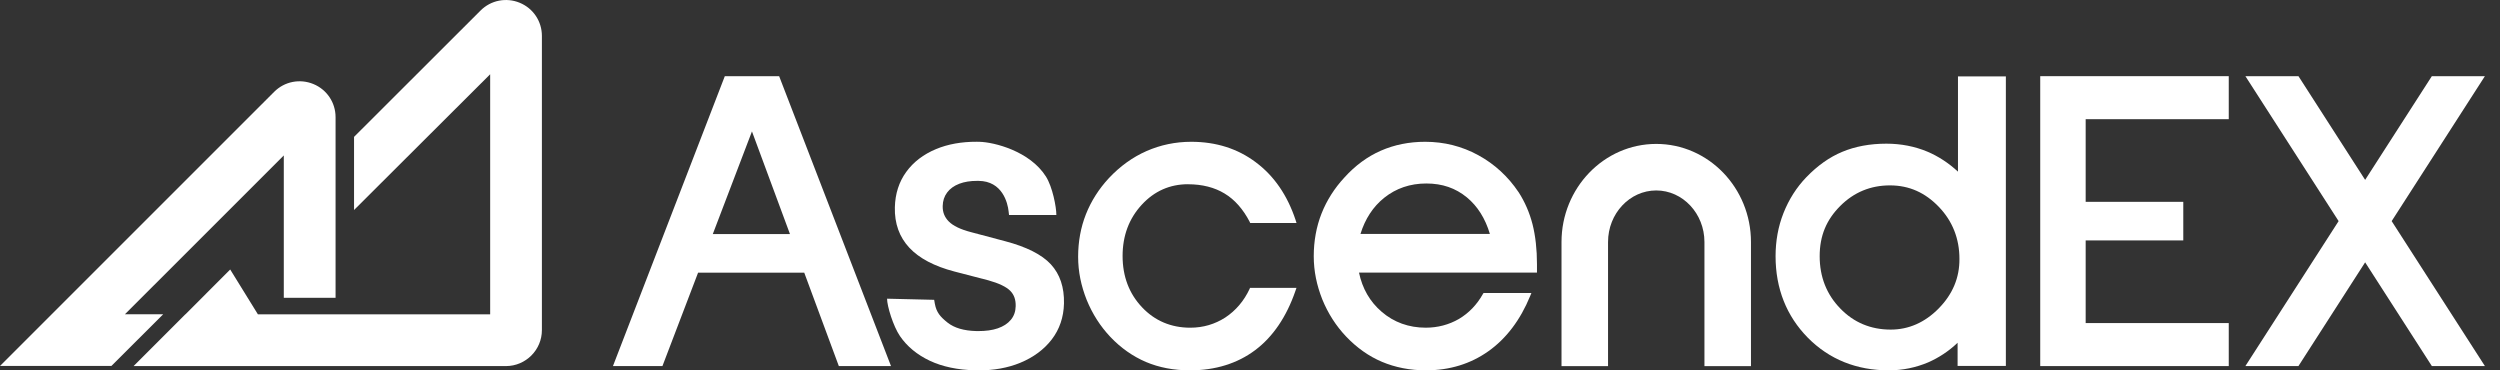 <svg width="162" height="24" viewBox="0 0 162 24" fill="none" xmlns="http://www.w3.org/2000/svg">
<rect x="0" y="0" width="162" height="24" fill="#333333" stroke="none"/>
<g clip-path="url(#clip0_3383_14601)">
<path d="M33.678 0.179C32.802 -0.181 31.809 0.014 31.141 0.682L22.942 8.87V13.609L31.763 4.812V20.367H16.711L14.917 17.463L12.018 20.367H12.011L8.656 23.722H32.796C34.069 23.716 35.115 22.675 35.115 21.391V2.327C35.115 1.381 34.553 0.54 33.677 0.179H33.678Z" fill="white"/>
<path d="M8.094 20.366L18.39 10.072V19.296H21.745V7.593C21.745 6.647 21.183 5.806 20.307 5.445C19.431 5.085 18.437 5.28 17.769 5.948L0 23.714H7.218L10.573 20.366H8.094Z" fill="white"/>
<path d="M98.405 12.455C97.721 11.435 96.844 10.63 95.787 10.053C94.73 9.476 93.576 9.188 92.35 9.188C91.317 9.188 90.357 9.38 89.48 9.764C88.602 10.148 87.81 10.737 87.126 11.494C86.477 12.19 85.972 12.984 85.636 13.836C85.299 14.688 85.131 15.627 85.131 16.599C85.131 17.572 85.323 18.485 85.683 19.397C86.056 20.31 86.572 21.115 87.221 21.8C87.918 22.534 88.699 23.086 89.551 23.446C90.403 23.806 91.365 23.998 92.398 23.998C93.936 23.998 95.293 23.578 96.447 22.76C97.601 21.943 98.513 20.742 99.15 19.193L99.234 18.988H96.134L96.087 19.059C95.703 19.743 95.185 20.285 94.537 20.669C93.888 21.042 93.168 21.234 92.387 21.234C91.293 21.234 90.321 20.886 89.529 20.2C88.772 19.551 88.28 18.699 88.064 17.666H99.596V17.125C99.596 16.165 99.499 15.287 99.307 14.53C99.115 13.785 98.815 13.089 98.405 12.452V12.455ZM88.159 15.158C88.459 14.185 88.976 13.392 89.697 12.816C90.465 12.203 91.379 11.89 92.424 11.89C93.468 11.89 94.322 12.19 95.055 12.792C95.739 13.357 96.244 14.149 96.544 15.158H88.159Z" fill="white"/>
<path d="M65.12 15.627L62.926 15.044C62.244 14.868 61.757 14.633 61.477 14.347C61.206 14.07 61.077 13.747 61.087 13.351C61.095 13.009 61.188 12.724 61.374 12.475C61.558 12.227 61.823 12.037 62.164 11.906C62.493 11.781 62.882 11.719 63.318 11.721C63.347 11.721 63.375 11.721 63.406 11.721C64.961 11.729 65.302 13.159 65.358 13.698L65.385 13.931H68.452C68.452 13.414 68.205 12.117 67.776 11.438C66.734 9.792 64.423 9.212 63.467 9.189C63.41 9.189 63.353 9.188 63.296 9.186C62.313 9.181 61.426 9.34 60.66 9.659C59.841 9.999 59.19 10.497 58.724 11.14C58.255 11.786 58.008 12.552 57.987 13.435C57.962 14.481 58.278 15.363 58.927 16.055C59.566 16.739 60.549 17.256 61.849 17.595L64.039 18.163C64.731 18.356 65.21 18.587 65.466 18.847C65.712 19.098 65.827 19.418 65.816 19.842C65.808 20.188 65.707 20.475 65.508 20.718C65.308 20.962 65.021 21.15 64.654 21.277C64.304 21.397 63.877 21.456 63.383 21.454C63.345 21.454 63.307 21.454 63.267 21.453C62.46 21.434 61.833 21.248 61.401 20.904C60.928 20.526 60.685 20.248 60.579 19.689L60.534 19.428L57.482 19.355C57.482 19.835 57.876 21.131 58.319 21.78C58.779 22.451 59.43 22.989 60.25 23.376C61.066 23.762 62.061 23.97 63.206 23.997C63.264 23.997 63.321 23.998 63.38 24C64.388 24.005 65.305 23.84 66.11 23.51C66.965 23.157 67.654 22.648 68.154 21.996C68.659 21.337 68.924 20.558 68.946 19.666C68.971 18.62 68.684 17.766 68.095 17.128C67.514 16.498 66.515 15.993 65.123 15.627H65.12Z" fill="white"/>
<path d="M76.986 11.94C77.899 11.94 78.703 12.144 79.353 12.54C80.013 12.936 80.554 13.56 80.975 14.365L81.011 14.449H84.014L83.954 14.257C83.425 12.659 82.56 11.398 81.382 10.521C80.205 9.632 78.8 9.188 77.191 9.188C76.17 9.188 75.198 9.392 74.296 9.788C73.395 10.184 72.579 10.773 71.858 11.541C71.209 12.238 70.704 13.032 70.368 13.884C70.031 14.736 69.863 15.661 69.863 16.634C69.863 17.607 70.055 18.52 70.416 19.432C70.789 20.345 71.304 21.149 71.954 21.835C72.638 22.556 73.418 23.097 74.26 23.457C75.112 23.817 76.061 23.998 77.107 23.998C78.753 23.998 80.183 23.554 81.335 22.689C82.489 21.824 83.365 20.527 83.941 18.858L84.012 18.653H80.997L80.984 18.701C80.611 19.505 80.071 20.131 79.398 20.575C78.726 21.007 77.969 21.235 77.129 21.235C75.891 21.235 74.834 20.791 74.006 19.913C73.164 19.024 72.744 17.907 72.744 16.587C72.744 15.266 73.164 14.16 73.982 13.271C74.799 12.382 75.807 11.938 76.985 11.938L76.986 11.94Z" fill="white"/>
<path d="M107.324 9.326C103.939 9.326 101.186 12.178 101.186 15.684V23.724H104.201V15.684C104.201 13.841 105.602 12.341 107.324 12.341C109.046 12.341 110.448 13.841 110.448 15.684V23.724H113.463V15.684C113.463 12.178 110.71 9.326 107.324 9.326Z" fill="white"/>
<path d="M161.021 4.936H157.583L153.261 11.656L148.94 4.936H145.502L151.542 14.328L145.502 23.719H148.94L153.261 16.999L157.583 23.719H161.021L154.98 14.328L161.021 4.936Z" fill="white"/>
<path d="M126.876 11.122C126.263 10.557 125.603 10.126 124.893 9.826C124.089 9.489 123.187 9.31 122.238 9.31C121.169 9.31 120.208 9.491 119.38 9.838C118.539 10.186 117.771 10.74 117.061 11.472C116.412 12.145 115.92 12.925 115.572 13.801C115.223 14.679 115.057 15.627 115.057 16.599C115.057 18.701 115.766 20.48 117.147 21.884C118.54 23.291 120.307 23.998 122.395 23.998C123.297 23.998 124.149 23.817 124.943 23.483C125.627 23.183 126.276 22.762 126.852 22.21V23.711H129.98V4.949H126.877V11.122H126.876ZM125.627 19.988C124.725 20.901 123.681 21.358 122.516 21.358C121.23 21.358 120.126 20.901 119.248 19.988C118.359 19.075 117.915 17.934 117.915 16.601C117.915 15.268 118.359 14.235 119.248 13.346C120.137 12.457 121.218 12.013 122.467 12.013C123.716 12.013 124.749 12.481 125.638 13.406C126.527 14.332 126.971 15.473 126.971 16.769C126.984 17.994 126.527 19.075 125.625 19.988H125.627Z" fill="white"/>
<path d="M46.967 4.938L39.719 23.721H42.926L45.236 17.669H52.115L54.356 23.721H57.737L50.489 4.938H46.965H46.967ZM46.189 15.168L48.727 8.515L51.19 15.168H46.189Z" fill="white"/>
<path d="M132.207 23.722H144.423V20.935H135.151V15.579H141.477V13.079H135.151V7.723H144.423V4.936H132.207V23.722Z" fill="white"/>
</g>
<defs>
<clipPath id="clip0_3383_14601">
<rect width="161.02" height="24" fill="white"/>
</clipPath>
</defs>
</svg>
